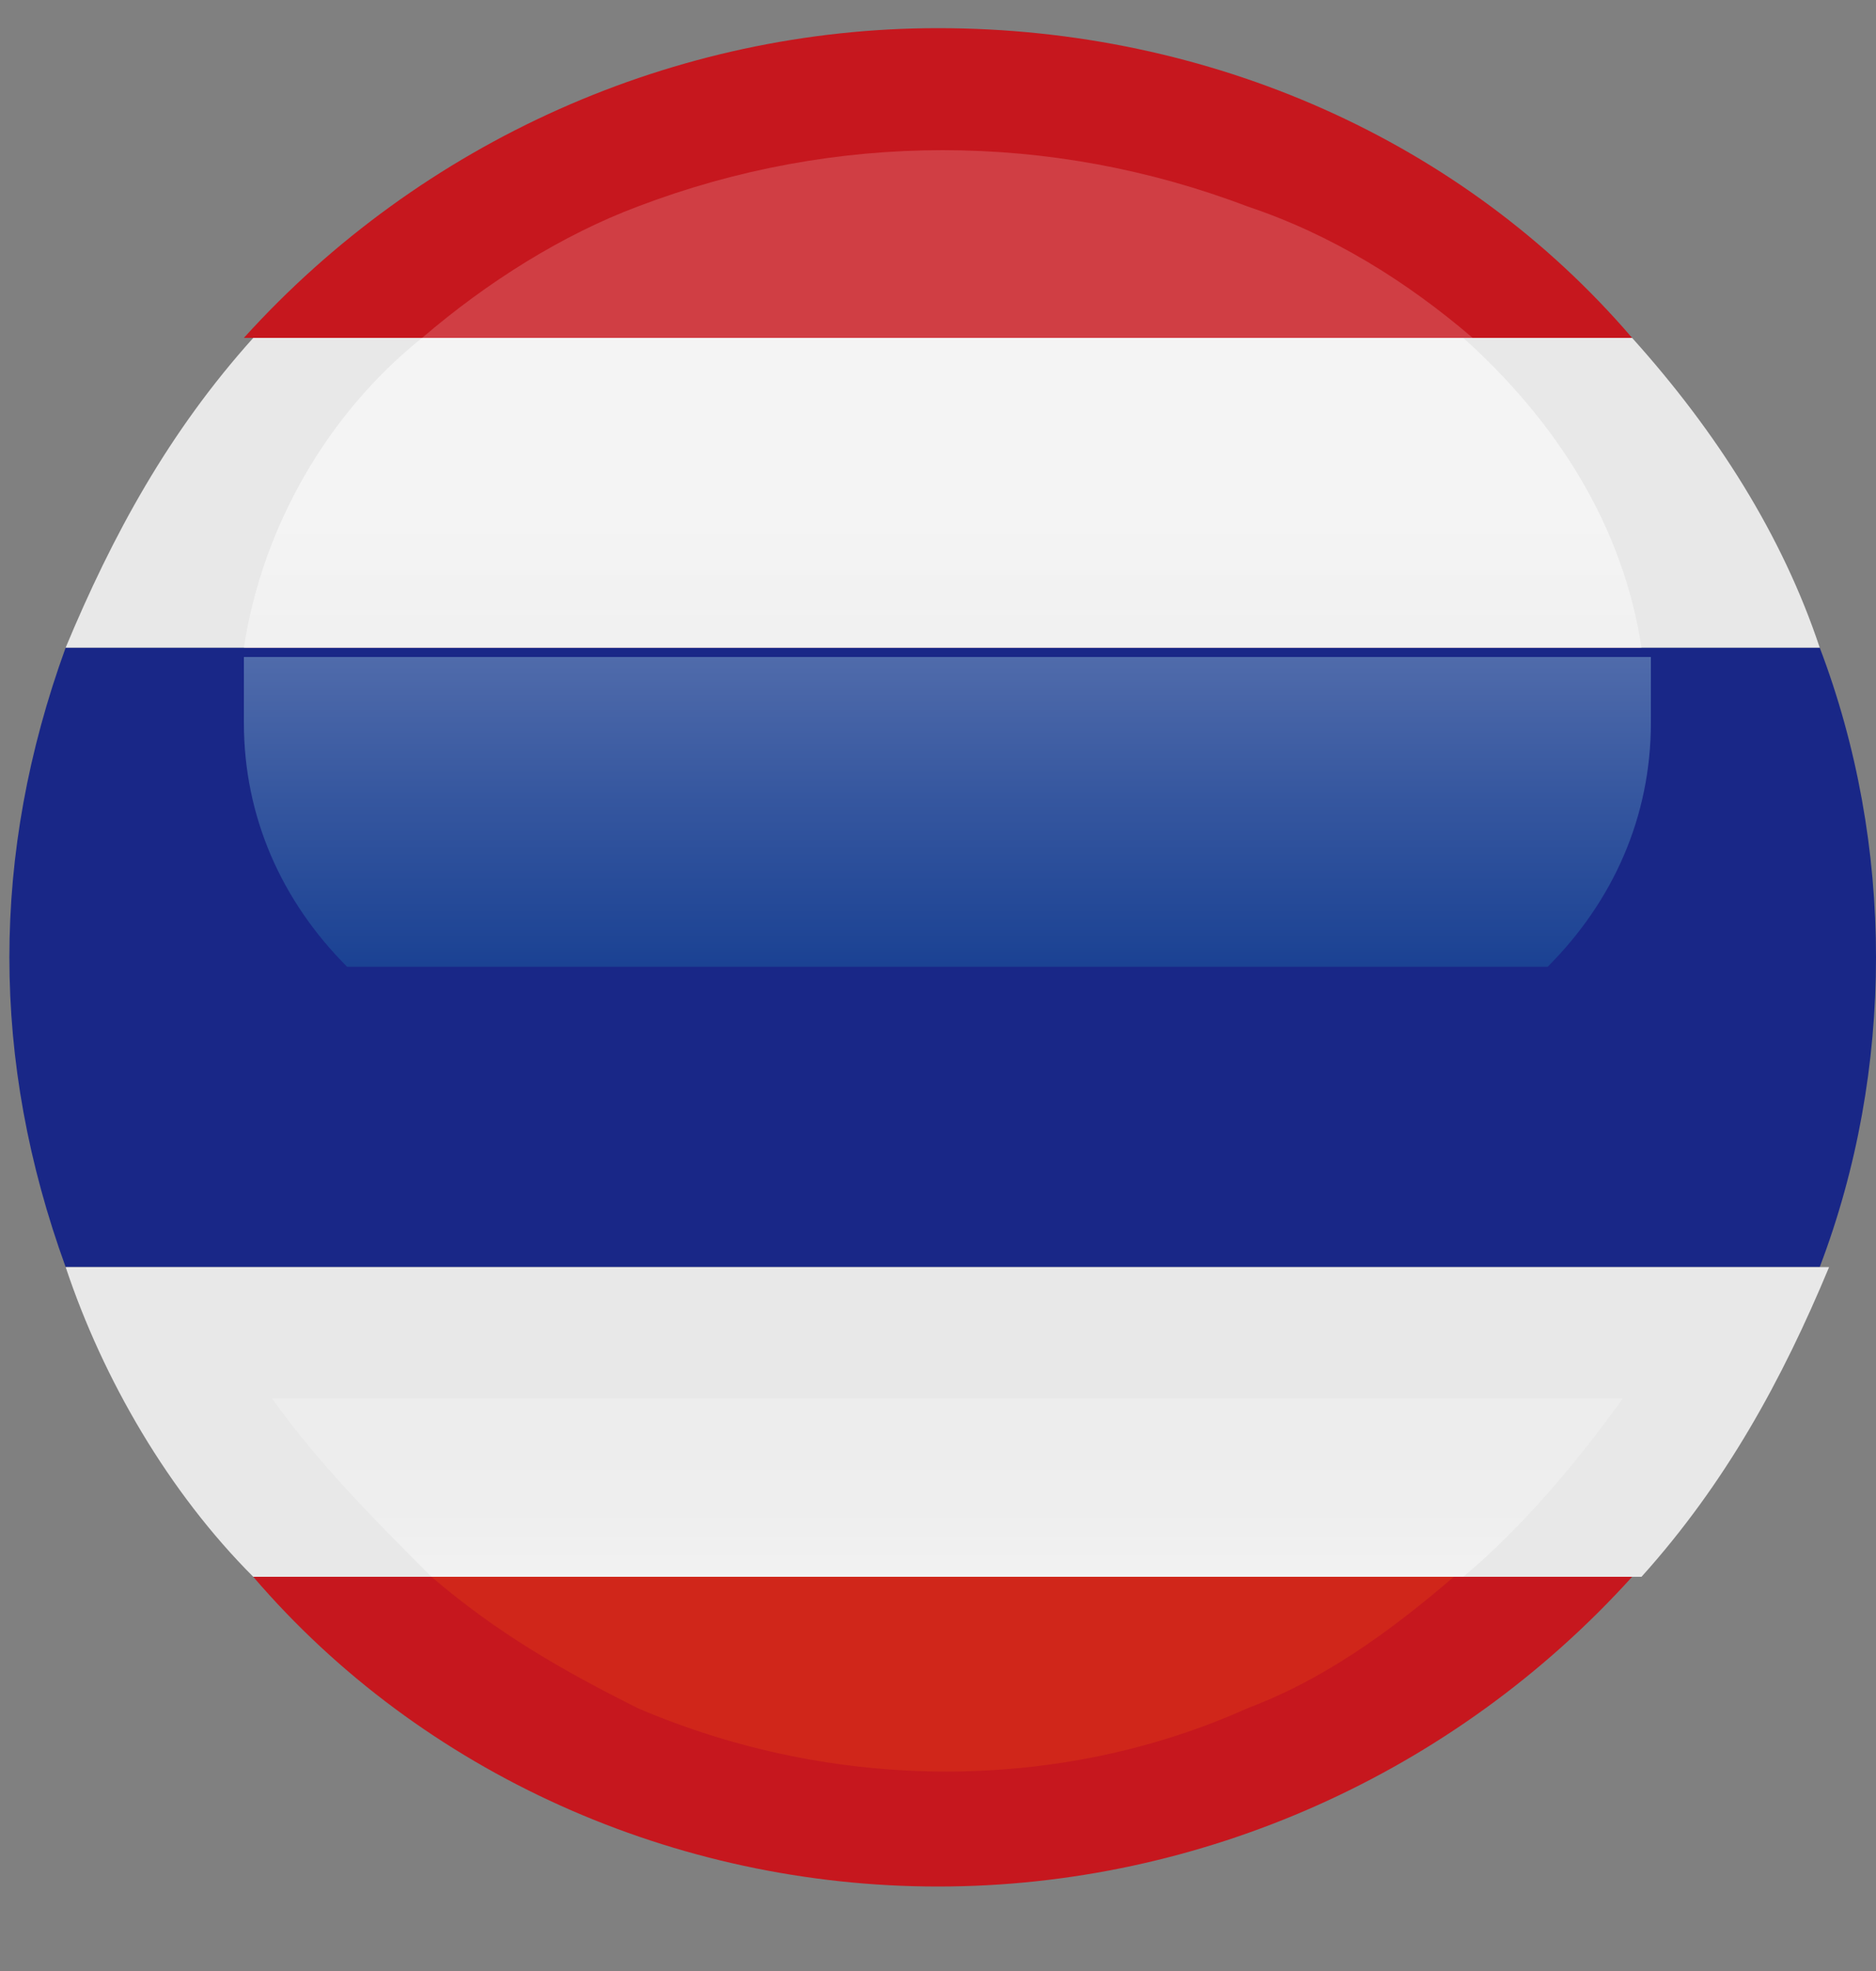 <svg enable-background="new 0 0 20 21" viewBox="0 0 20 21" xmlns="http://www.w3.org/2000/svg" xmlns:xlink="http://www.w3.org/1999/xlink"><rect x="0" y="0" width="20" height="21" fill="#808080" stroke="none"/><linearGradient id="a"><stop offset=".01" stop-color="#d0261a"/><stop offset=".12" stop-color="#d4372c"/><stop offset=".35" stop-color="#dd645b"/><stop offset=".66" stop-color="#edaca7"/><stop offset="1" stop-color="#fff"/></linearGradient><linearGradient id="b" gradientTransform="matrix(15.004 0 0 -10.256 5744.197 2876.135)" gradientUnits="userSpaceOnUse" x1="-382.174" x2="-382.174" xlink:href="#a" y1="279.291" y2="280.291"/><linearGradient id="c"><stop offset=".01" stop-color="#d0261a"/><stop offset=".24" stop-color="#d1291d"/><stop offset=".42" stop-color="#d23227"/><stop offset=".58" stop-color="#d54237"/><stop offset=".73" stop-color="#d9584e"/><stop offset=".87" stop-color="#df756c"/><stop offset="1" stop-color="#e5968e"/></linearGradient><linearGradient id="d" gradientTransform="matrix(14.389 0 0 -3.952 5492.146 946.196)" gradientUnits="userSpaceOnUse" x1="-381.005" x2="-381.005" xlink:href="#c" y1="236.011" y2="234.652"/><linearGradient id="e" gradientTransform="matrix(15.004 0 0 -3.3 5744.093 737.233)" gradientUnits="userSpaceOnUse" x1="-382.173" x2="-382.173" y1="219.811" y2="222.919"><stop offset=".01" stop-color="#00388d"/><stop offset=".11" stop-color="#124695"/><stop offset=".32" stop-color="#416baa"/><stop offset=".61" stop-color="#8da6cc"/><stop offset=".96" stop-color="#f4f7fa"/><stop offset="1" stop-color="#fff"/></linearGradient><linearGradient id="f" gradientTransform="matrix(14.889 0 0 -3.3 5696.896 733.933)" gradientUnits="userSpaceOnUse" x1="-381.962" x2="-381.962" y1="218.81" y2="221.919"><stop offset=".05" stop-color="#ebebeb"/><stop offset=".36" stop-color="#f4f4f4"/><stop offset=".61" stop-color="#fff"/></linearGradient><linearGradient id="g" gradientTransform="matrix(11.154 0 0 -2.021 4167.569 337.673)" gradientUnits="userSpaceOnUse" x1="-372.741" x2="-372.741" xlink:href="#a" y1="25.448" y2="52.118"/><linearGradient id="h" gradientTransform="matrix(14.389 0 0 -1.9 5492.146 313.647)" gradientUnits="userSpaceOnUse" x1="-381.005" x2="-381.005" y1="157.97" y2="155.144"><stop offset=".01" stop-color="#ebebeb"/><stop offset=".48" stop-color="#eee"/><stop offset=".84" stop-color="#f8f8f8"/><stop offset="1" stop-color="#fff"/></linearGradient><linearGradient id="i" gradientTransform="matrix(10.958 0 0 -2.052 4087.247 362.373)" gradientUnits="userSpaceOnUse" x1="-372.083" x2="-372.083" xlink:href="#c" y1="23.296" y2="9.336"/><path d="m17.5 7c-.3-2.1-1.9-3.8-4.2-4.8-2.1-.8-4.4-.8-6.5 0-2.3.9-3.9 2.7-4.2 4.8v.7c0 1 .4 2 1.1 2.6.9.7 2 1.2 3.1 1.3 2.2.4 4.4.4 6.5 0 1.1-.2 2.2-.6 3.1-1.3.8-.7 1.2-1.6 1.1-2.6.1-.3.1-.5 0-.7z" fill="url(#b)"/><path d="m17.5 7c-.3-2.1-1.9-3.8-4.2-4.8-2.1-.8-4.4-.8-6.5 0-2.3.9-3.9 2.7-4.2 4.8v.7c0 1 .4 2 1.1 2.6.9.7 2 1.2 3.1 1.3 2.2.4 4.4.4 6.5 0 1.1-.2 2.2-.6 3.1-1.3.8-.7 1.2-1.6 1.1-2.6.1-.3.1-.5 0-.7z" fill="url(#b)"/><path d="m2.9 14.9c1 1.4 2.3 2.6 3.9 3.3 2.1.9 4.5.9 6.5 0 1.6-.7 3-1.8 3.9-3.3z" fill="url(#d)"/><path d="m10 20.1c2.8 0 5.5-1.2 7.4-3.3h-14.7c1.8 2.1 4.5 3.3 7.3 3.3z" fill="#c6171e"/><path d="m.1 10.2c0 1.1.2 2.2.6 3.3h18.7c.8-2.1.8-4.5 0-6.6h-18.7c-.4 1.1-.6 2.2-.6 3.3z" fill="#192787"/><path d="m2.7 16.8h14.8c.9-1 1.5-2.1 2-3.3h-18.8c.4 1.2 1.1 2.4 2 3.3z" fill="#e8e8e8"/><path d="m2.7 3.6c-.9 1-1.5 2.1-2 3.3h18.7c-.4-1.2-1.1-2.3-2-3.3z" fill="#e8e8e8"/><path d="m10 .3c-2.8 0-5.5 1.2-7.4 3.3h14.8c-1.8-2.1-4.5-3.3-7.4-3.3z" fill="#c6171e"/><path d="m2.6 7v.7c0 1 .4 1.9 1.1 2.6h12.8c.7-.7 1.1-1.6 1.1-2.6 0-.2 0-.4 0-.7z" fill="url(#e)" opacity=".68"/><path d="m15.6 3.6h-11.1c-1 .8-1.7 2-1.9 3.3h14.9c-.2-1.3-.9-2.4-1.9-3.3z" fill="url(#f)" opacity=".54"/><path d="m13.3 2.2c-2.1-.8-4.4-.8-6.5 0-.8.3-1.6.8-2.3 1.4h11.2c-.7-.6-1.5-1.1-2.4-1.4z" fill="url(#g)" opacity=".17"/><path d="m17.3 14.9h-14.4c.5.7 1.1 1.3 1.7 1.9h11c.6-.5 1.2-1.2 1.7-1.9z" fill="url(#h)"/><path d="m4.6 16.8c.7.6 1.4 1 2.2 1.4 2.1.9 4.5.9 6.5 0 .8-.3 1.5-.8 2.2-1.4z" fill="url(#i)"/></svg>
